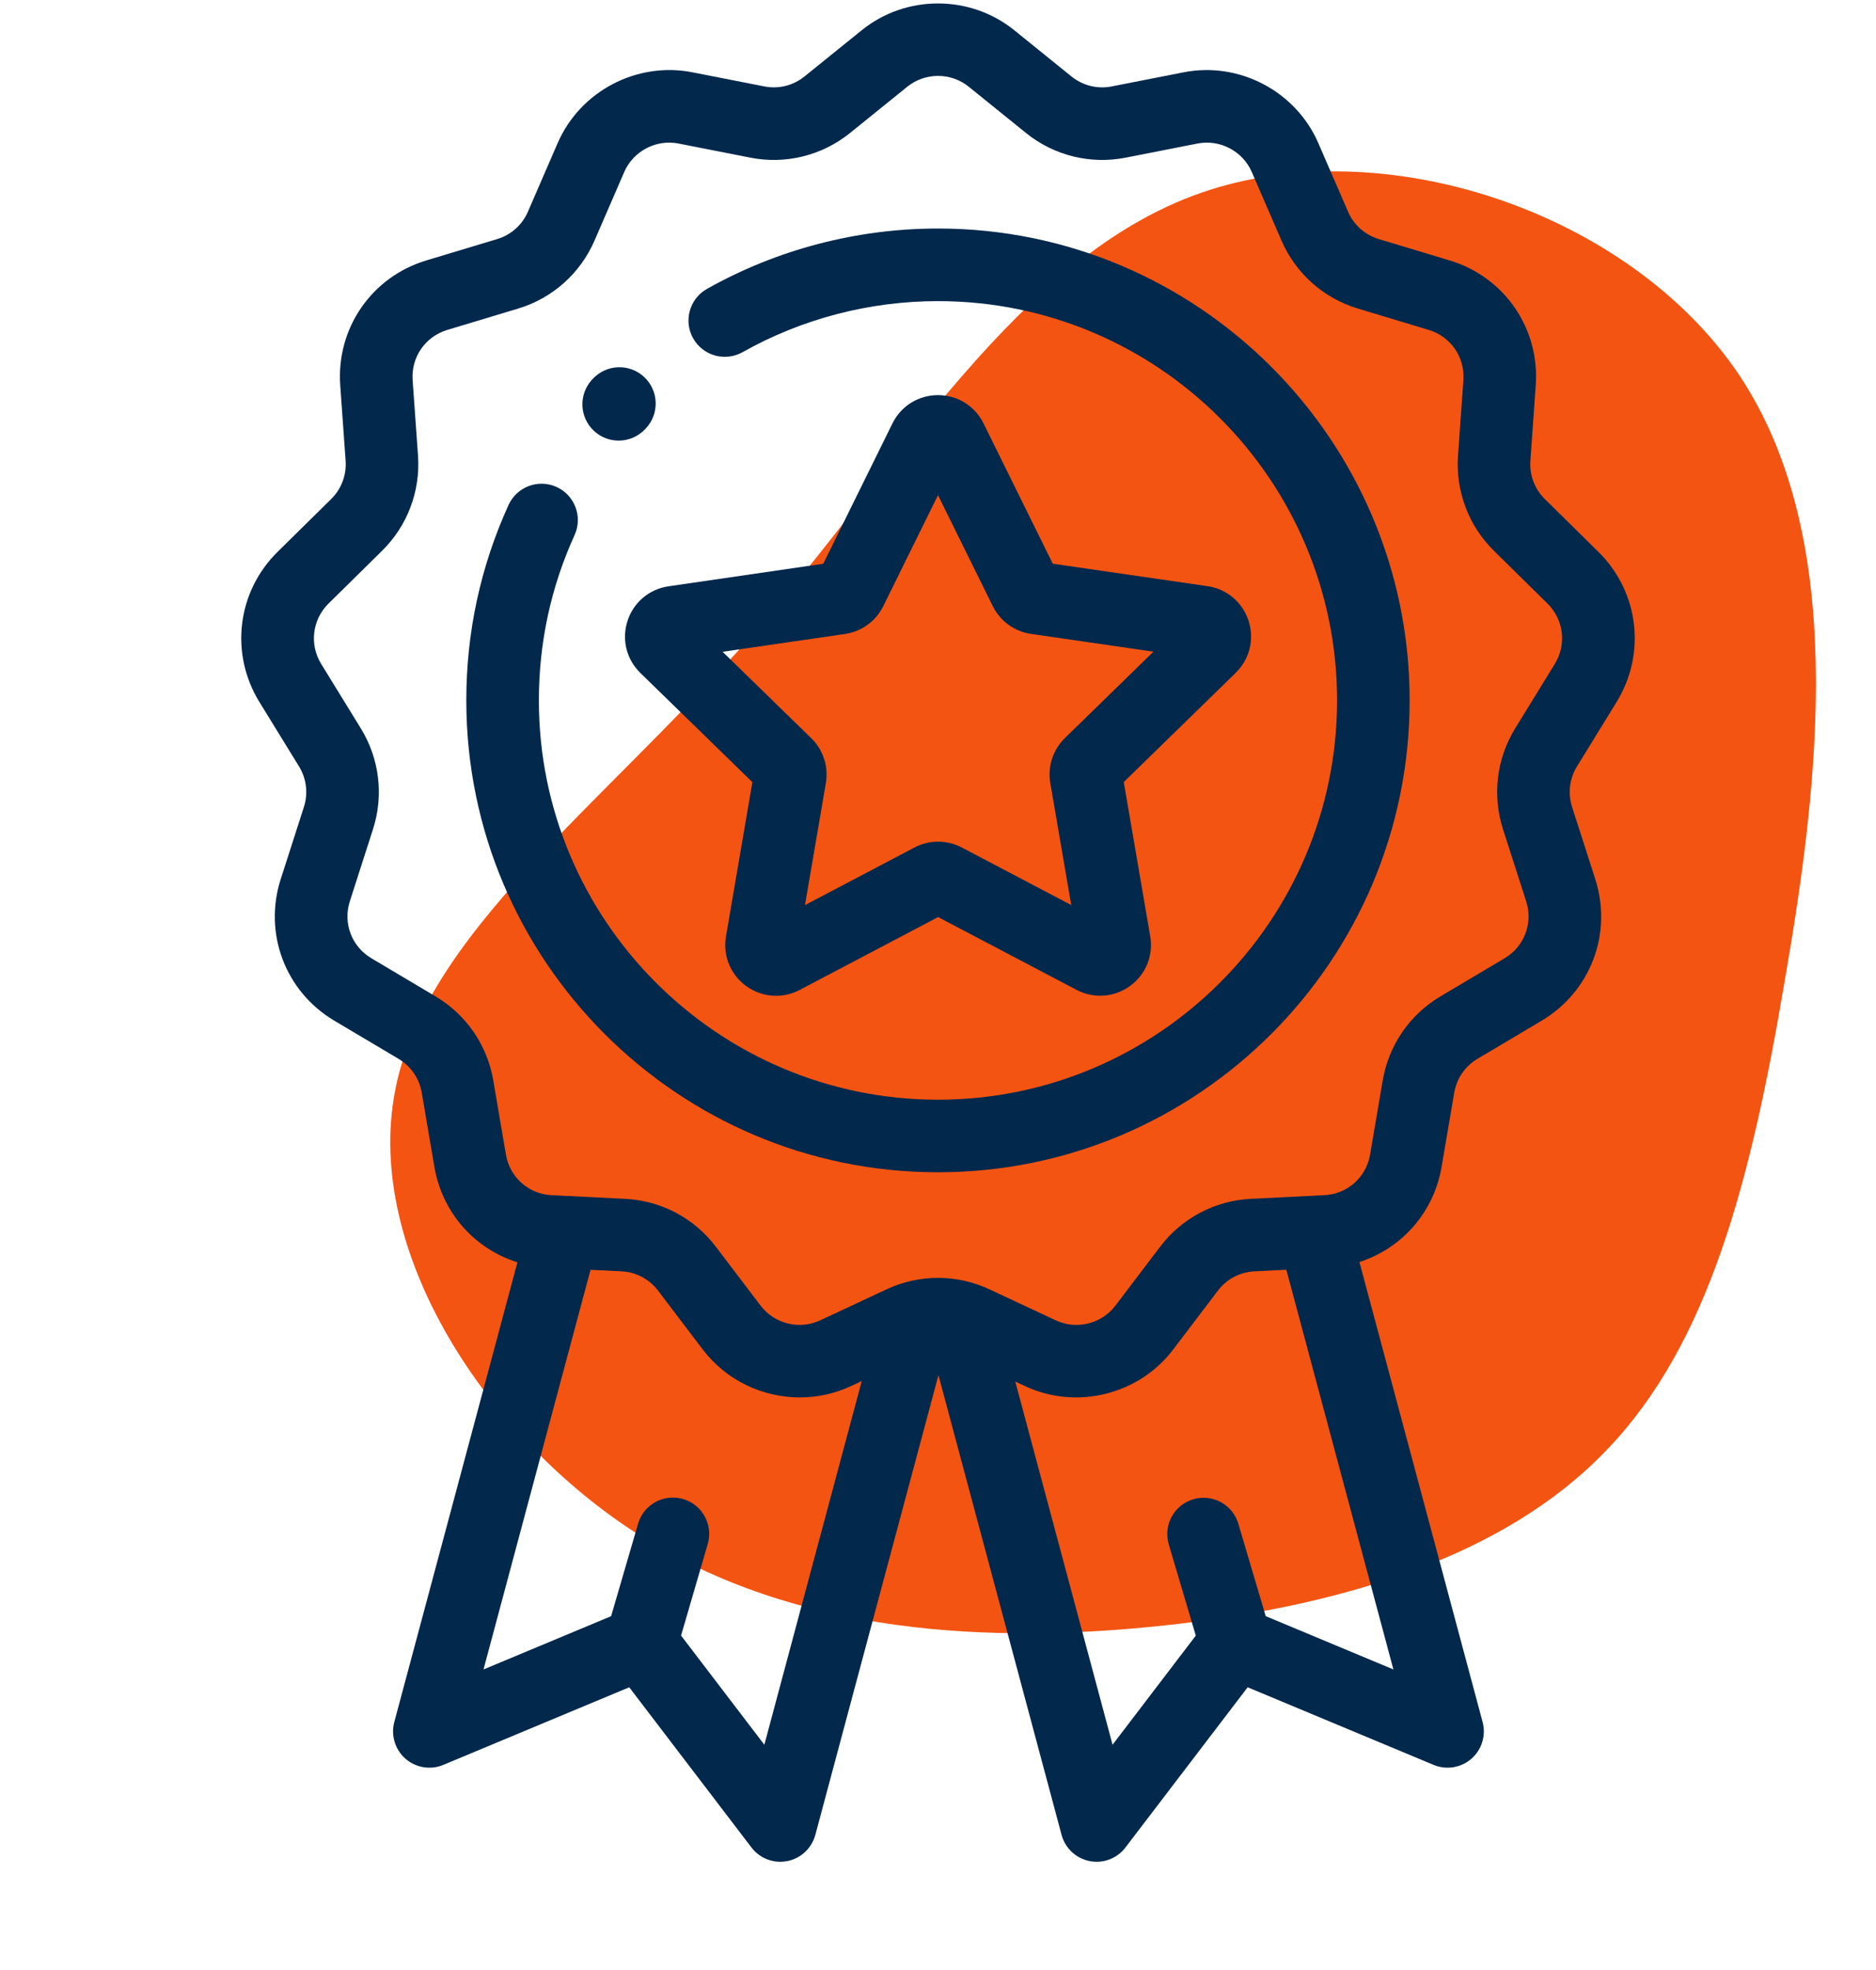 <svg xmlns="http://www.w3.org/2000/svg" width="101" height="106" viewBox="0 0 101 106" fill="none"><path d="M40.425 34.251C48.412 25.115 54.825 13.808 64.651 10.38C74.477 6.952 87.716 11.404 93.618 20.156C99.465 28.91 97.975 41.908 96.089 52.759C94.258 63.607 91.978 72.364 86.474 78.053C81.027 83.741 72.301 86.419 62.801 87.456C53.245 88.496 42.861 87.952 34.476 82.646C26.09 77.341 19.646 67.274 21.261 58.757C22.82 50.297 32.382 43.388 40.425 34.251Z" fill="#F35412"></path><g clip-path="url(#clip0_2348_7074)"><path d="M67.219 33.403C66.894 32.406 66.048 31.693 65.011 31.543L56.679 30.334L52.951 22.785C52.487 21.846 51.547 21.262 50.499 21.262C50.499 21.262 50.499 21.262 50.498 21.262C49.45 21.262 48.51 21.846 48.047 22.787L44.323 30.337L35.992 31.55C34.954 31.701 34.108 32.414 33.784 33.412C33.46 34.409 33.726 35.483 34.477 36.215L40.507 42.09L39.086 50.388C38.909 51.422 39.326 52.446 40.175 53.062C40.654 53.41 41.215 53.587 41.779 53.587C42.214 53.587 42.651 53.483 43.055 53.27L50.506 49.35L57.959 53.266C58.887 53.754 59.991 53.674 60.839 53.057C61.687 52.441 62.103 51.416 61.926 50.383L60.501 42.085L66.528 36.207C67.278 35.475 67.543 34.4 67.219 33.403ZM57.332 39.718C56.688 40.347 56.393 41.252 56.546 42.139L57.674 48.703L51.778 45.605C50.98 45.187 50.029 45.187 49.233 45.606L43.338 48.707L44.462 42.142C44.614 41.255 44.32 40.35 43.675 39.722L38.904 35.074L45.495 34.115C46.386 33.985 47.156 33.426 47.554 32.618L50.5 26.645L53.449 32.616C53.848 33.423 54.617 33.982 55.509 34.112L62.1 35.068L57.332 39.718Z" fill="#02284C"></path><path d="M87.034 37.776C88.639 35.168 88.236 31.845 86.054 29.696L83.169 26.854C82.621 26.314 82.337 25.563 82.392 24.795L82.681 20.736C82.9 17.667 80.995 14.904 78.049 14.016L74.229 12.864C73.487 12.64 72.885 12.104 72.576 11.393L70.977 7.704C69.765 4.907 66.713 3.303 63.723 3.891L59.847 4.652C59.082 4.801 58.296 4.607 57.69 4.118L54.605 1.626C52.226 -0.295 48.773 -0.295 46.395 1.626L43.309 4.117C42.703 4.606 41.916 4.801 41.152 4.651L37.276 3.89C34.285 3.303 31.234 4.907 30.022 7.703L28.422 11.393C28.114 12.104 27.512 12.64 26.77 12.864L22.95 14.015C20.004 14.904 18.1 17.667 18.318 20.736L18.607 24.795C18.662 25.563 18.379 26.314 17.83 26.854L14.945 29.696C12.764 31.845 12.361 35.168 13.965 37.776L16.099 41.243C16.501 41.898 16.598 42.693 16.362 43.425L15.114 47.306C14.175 50.226 15.361 53.359 17.999 54.925L21.457 56.978C22.121 57.373 22.576 58.035 22.706 58.797L23.386 62.788C23.809 65.267 25.557 67.208 27.858 67.925L21.229 92.664C21.036 93.383 21.269 94.15 21.83 94.64C22.39 95.13 23.181 95.259 23.868 94.972L33.877 90.796L40.457 99.417C40.83 99.907 41.407 100.186 42.009 100.186C42.135 100.186 42.262 100.173 42.388 100.149C43.118 100.004 43.703 99.457 43.896 98.738L50.524 74L57.153 98.738C57.346 99.457 57.93 100.004 58.661 100.149C58.787 100.174 58.914 100.186 59.04 100.186C59.641 100.186 60.218 99.907 60.592 99.417L67.172 90.796L77.181 94.972C77.868 95.259 78.659 95.13 79.219 94.64C79.78 94.15 80.013 93.383 79.82 92.664L73.188 67.911C75.465 67.182 77.193 65.251 77.613 62.788L78.293 58.797C78.423 58.035 78.879 57.373 79.543 56.978L83 54.925C85.638 53.359 86.824 50.226 85.885 47.306L84.637 43.425C84.402 42.693 84.498 41.898 84.901 41.243L87.034 37.776ZM41.151 93.888L36.667 88.013L38.103 83.088C38.406 82.052 37.811 80.968 36.775 80.666C35.739 80.362 34.655 80.958 34.353 81.994L32.901 86.97L26.031 89.837L31.793 68.33L33.464 68.413C34.24 68.452 34.956 68.829 35.426 69.448L37.84 72.625C39.103 74.286 41.066 75.198 43.065 75.198C43.994 75.198 44.93 75.002 45.808 74.592L46.395 74.318L41.151 93.888ZM75.018 89.837L68.143 86.968L66.67 81.997C66.364 80.963 65.277 80.372 64.243 80.679C63.208 80.985 62.618 82.073 62.924 83.107L64.379 88.016L59.898 93.888L54.66 74.344L55.191 74.591C57.959 75.884 61.31 75.056 63.159 72.624L65.572 69.448C66.042 68.829 66.758 68.452 67.534 68.413L69.254 68.328L75.018 89.837ZM83.707 35.729L81.574 39.196C80.572 40.824 80.333 42.801 80.918 44.621L82.166 48.502C82.544 49.677 82.067 50.937 81.006 51.566L77.549 53.619C75.897 54.599 74.766 56.247 74.443 58.14L73.762 62.132C73.554 63.356 72.542 64.253 71.302 64.315L67.341 64.512C65.41 64.608 63.632 65.546 62.463 67.085L60.049 70.261C59.306 71.24 57.958 71.572 56.845 71.052L53.265 69.38C51.508 68.56 49.492 68.56 47.735 69.38V69.38L44.155 71.052C43.042 71.572 41.694 71.239 40.951 70.261L38.536 67.084C37.367 65.545 35.589 64.608 33.658 64.512L29.698 64.315C28.458 64.253 27.446 63.356 27.238 62.132L26.557 58.14C26.235 56.247 25.102 54.599 23.451 53.619L19.994 51.566C18.933 50.937 18.456 49.676 18.834 48.502L20.082 44.62C20.667 42.801 20.428 40.824 19.426 39.196L17.293 35.729C16.648 34.68 16.81 33.343 17.687 32.479L20.572 29.637C21.936 28.293 22.64 26.427 22.505 24.518L22.215 20.458C22.128 19.224 22.894 18.113 24.078 17.755L27.898 16.604C29.743 16.047 31.241 14.715 32.007 12.947L33.607 9.257C34.027 8.288 34.996 7.675 36.026 7.675C36.191 7.675 36.358 7.69 36.524 7.723L40.401 8.484C42.301 8.857 44.257 8.373 45.764 7.156L48.85 4.664C49.806 3.892 51.195 3.892 52.152 4.664L55.237 7.156C56.745 8.373 58.699 8.857 60.601 8.484L64.477 7.723C65.679 7.487 66.906 8.132 67.394 9.257L68.993 12.946C69.76 14.714 71.258 16.047 73.103 16.603L76.923 17.755C78.108 18.112 78.874 19.224 78.786 20.458L78.497 24.517C78.361 26.427 79.065 28.293 80.429 29.637L83.314 32.479C84.19 33.344 84.352 34.68 83.707 35.729Z" fill="#02284C"></path><path d="M50.499 12.297C46.14 12.297 41.839 13.421 38.062 15.546C37.122 16.076 36.788 17.267 37.318 18.207C37.847 19.147 39.038 19.48 39.978 18.951C43.172 17.154 46.81 16.204 50.499 16.204C62.346 16.204 71.985 25.843 71.985 37.69C71.985 49.538 62.346 59.177 50.499 59.177C38.651 59.177 29.012 49.538 29.012 37.69C29.012 34.587 29.659 31.593 30.934 28.794C31.382 27.812 30.948 26.654 29.966 26.206C28.985 25.759 27.826 26.192 27.379 27.174C25.87 30.486 25.105 34.024 25.105 37.69C25.105 51.692 36.497 63.083 50.499 63.083C64.5 63.083 75.892 51.692 75.892 37.69C75.892 23.688 64.501 12.297 50.499 12.297Z" fill="#02284C"></path><path d="M34.679 20.286C33.89 19.55 32.654 19.595 31.918 20.384L31.879 20.425C31.144 21.215 31.188 22.451 31.977 23.186C32.354 23.537 32.831 23.71 33.308 23.71C33.831 23.71 34.353 23.501 34.738 23.088L34.777 23.046C35.512 22.257 35.468 21.021 34.679 20.286Z" fill="#02284C"></path></g><defs><clipPath id="clip0_2348_7074"><rect width="100" height="100" fill="white" transform="translate(0.5 0.186)"></rect></clipPath></defs></svg>